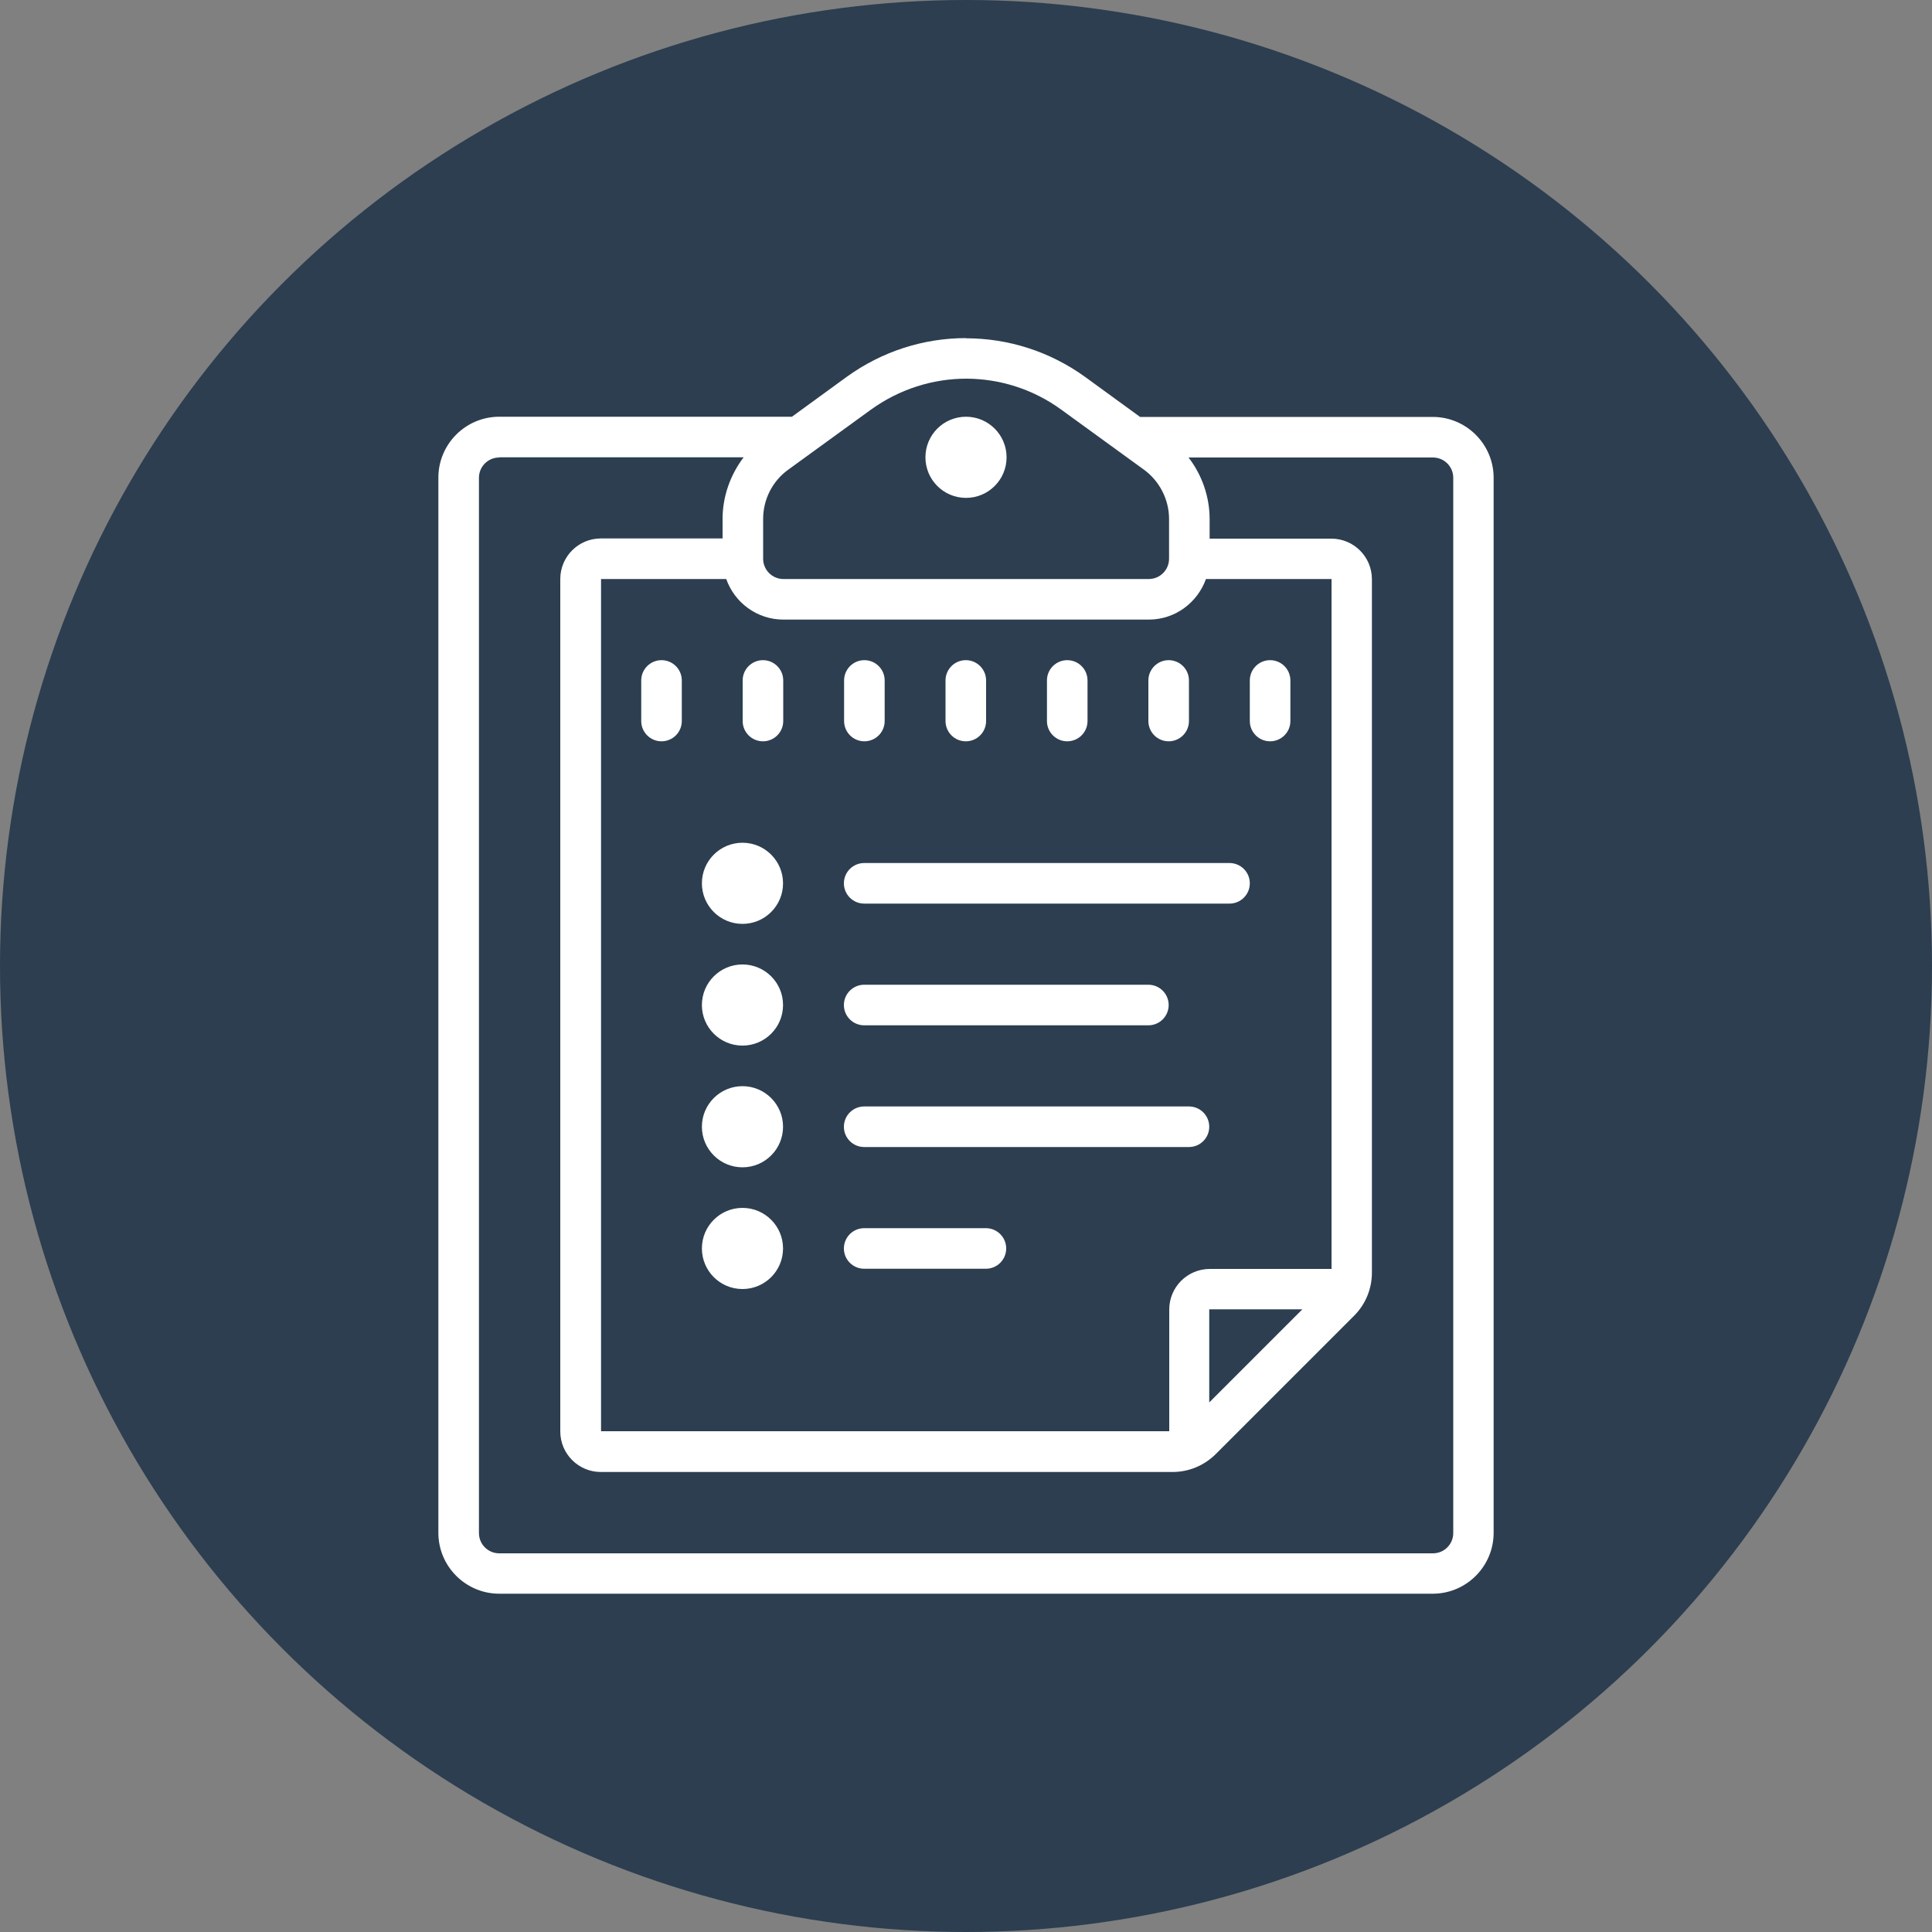 <?xml version="1.0" encoding="UTF-8"?>
<svg xmlns="http://www.w3.org/2000/svg" id="Layer_1" viewBox="0 0 100 100">
  <rect x="0" y="0" width="100" height="100" fill="#808080" stroke="none"/>
  <defs>
    <style>.cls-1{fill:#2c3e50;}.cls-1,.cls-2{stroke-width:0px;}.cls-2{fill:#fff;}</style>
  </defs>
  <circle class="cls-1" cx="50" cy="50" r="50"></circle>
  <path class="cls-2" d="m50,17.5c-2.17,0-4.33.67-6.18,2.01l-2.83,2.06h-15.15c-1.74,0-3.15,1.42-3.15,3.15v54.62c0,1.74,1.42,3.15,3.15,3.15h48.32c1.74,0,3.15-1.42,3.15-3.15V24.73c0-1.74-1.42-3.15-3.15-3.15h-15.15l-2.83-2.06c-1.85-1.34-4.01-2.01-6.18-2.01Zm0,2.1c1.73,0,3.46.53,4.94,1.61l4.27,3.1c.81.59,1.3,1.55,1.3,2.55v2.06c0,.58-.47,1.05-1.05,1.05h-18.91c-.58,0-1.05-.47-1.05-1.05v-2.06c0-1.01.48-1.96,1.3-2.55l4.27-3.1c1.48-1.07,3.21-1.61,4.94-1.61Zm0,1.97c-1.16,0-2.1.94-2.1,2.1s.94,2.1,2.1,2.1,2.1-.94,2.1-2.1-.94-2.1-2.1-2.1Zm-24.16,2.1h12.65c-.69.91-1.09,2.03-1.09,3.19v1.01h-6.3c-1.16,0-2.1.94-2.1,2.1v44.12c0,1.16.94,2.1,2.1,2.1h29.59c.84,0,1.63-.33,2.23-.92l7.17-7.17c.59-.59.92-1.39.92-2.23V29.98c0-1.16-.94-2.1-2.1-2.1h-6.3v-1.01c0-1.17-.4-2.29-1.09-3.19h12.65c.58,0,1.05.47,1.05,1.05v54.62c0,.58-.47,1.05-1.05,1.05H25.84c-.58,0-1.05-.47-1.05-1.05V24.73c0-.58.47-1.05,1.05-1.05Zm5.25,6.3h6.5c.43,1.22,1.59,2.1,2.96,2.1h18.91c1.37,0,2.52-.88,2.96-2.1h6.5v35.71h-6.3c-1.16,0-2.1.94-2.1,2.1v6.3h-29.41V29.98Zm3.15,4.2c-.58,0-1.05.47-1.05,1.05v2.1c0,.58.47,1.05,1.05,1.05s1.05-.47,1.05-1.05v-2.1c0-.58-.47-1.05-1.05-1.05Zm5.25,0c-.58,0-1.05.47-1.05,1.05v2.1c0,.58.47,1.05,1.05,1.05s1.05-.47,1.05-1.05v-2.1c0-.58-.47-1.05-1.05-1.05Zm5.25,0c-.58,0-1.05.47-1.05,1.05v2.1c0,.58.47,1.05,1.05,1.05s1.05-.47,1.05-1.05v-2.1c0-.58-.47-1.05-1.05-1.05Zm5.25,0c-.58,0-1.05.47-1.05,1.05v2.1c0,.58.47,1.05,1.05,1.05s1.05-.47,1.05-1.05v-2.1c0-.58-.47-1.05-1.05-1.05Zm5.25,0c-.58,0-1.05.47-1.05,1.05v2.1c0,.58.47,1.05,1.05,1.05s1.05-.47,1.05-1.05v-2.1c0-.58-.47-1.05-1.05-1.05Zm5.25,0c-.58,0-1.05.47-1.05,1.05v2.1c0,.58.47,1.05,1.05,1.05s1.05-.47,1.05-1.05v-2.1c0-.58-.47-1.05-1.05-1.05Zm5.25,0c-.58,0-1.05.47-1.05,1.05v2.1c0,.58.47,1.05,1.05,1.05s1.05-.47,1.05-1.05v-2.1c0-.58-.47-1.05-1.05-1.05Zm-27.31,9.45c-1.16,0-2.1.94-2.1,2.1s.94,2.1,2.1,2.1,2.1-.94,2.1-2.1-.94-2.1-2.1-2.1Zm6.3,1.05c-.58,0-1.05.47-1.05,1.05s.47,1.05,1.05,1.05h18.91c.58,0,1.05-.47,1.05-1.05s-.47-1.05-1.05-1.05h-18.91Zm-6.3,5.25c-1.16,0-2.1.94-2.1,2.1s.94,2.1,2.1,2.1,2.1-.94,2.1-2.1-.94-2.1-2.1-2.1Zm6.3,1.05c-.58,0-1.05.47-1.05,1.05s.47,1.05,1.05,1.05h14.71c.58,0,1.05-.47,1.05-1.05s-.47-1.05-1.05-1.05h-14.71Zm-6.3,5.25c-1.16,0-2.1.94-2.1,2.1s.94,2.1,2.1,2.1,2.1-.94,2.1-2.1-.94-2.1-2.1-2.1Zm6.3,1.05c-.58,0-1.05.47-1.05,1.05s.47,1.05,1.05,1.05h16.81c.58,0,1.05-.47,1.05-1.05s-.47-1.05-1.05-1.05h-16.81Zm-6.3,5.25c-1.16,0-2.1.94-2.1,2.1s.94,2.1,2.1,2.1,2.1-.94,2.1-2.1-.94-2.1-2.1-2.1Zm6.3,1.05c-.58,0-1.05.47-1.05,1.05s.47,1.05,1.05,1.05h6.3c.58,0,1.05-.47,1.05-1.05s-.47-1.05-1.05-1.05h-6.3Zm17.86,4.2h4.82l-4.82,4.82v-4.82Z"></path>
</svg>
